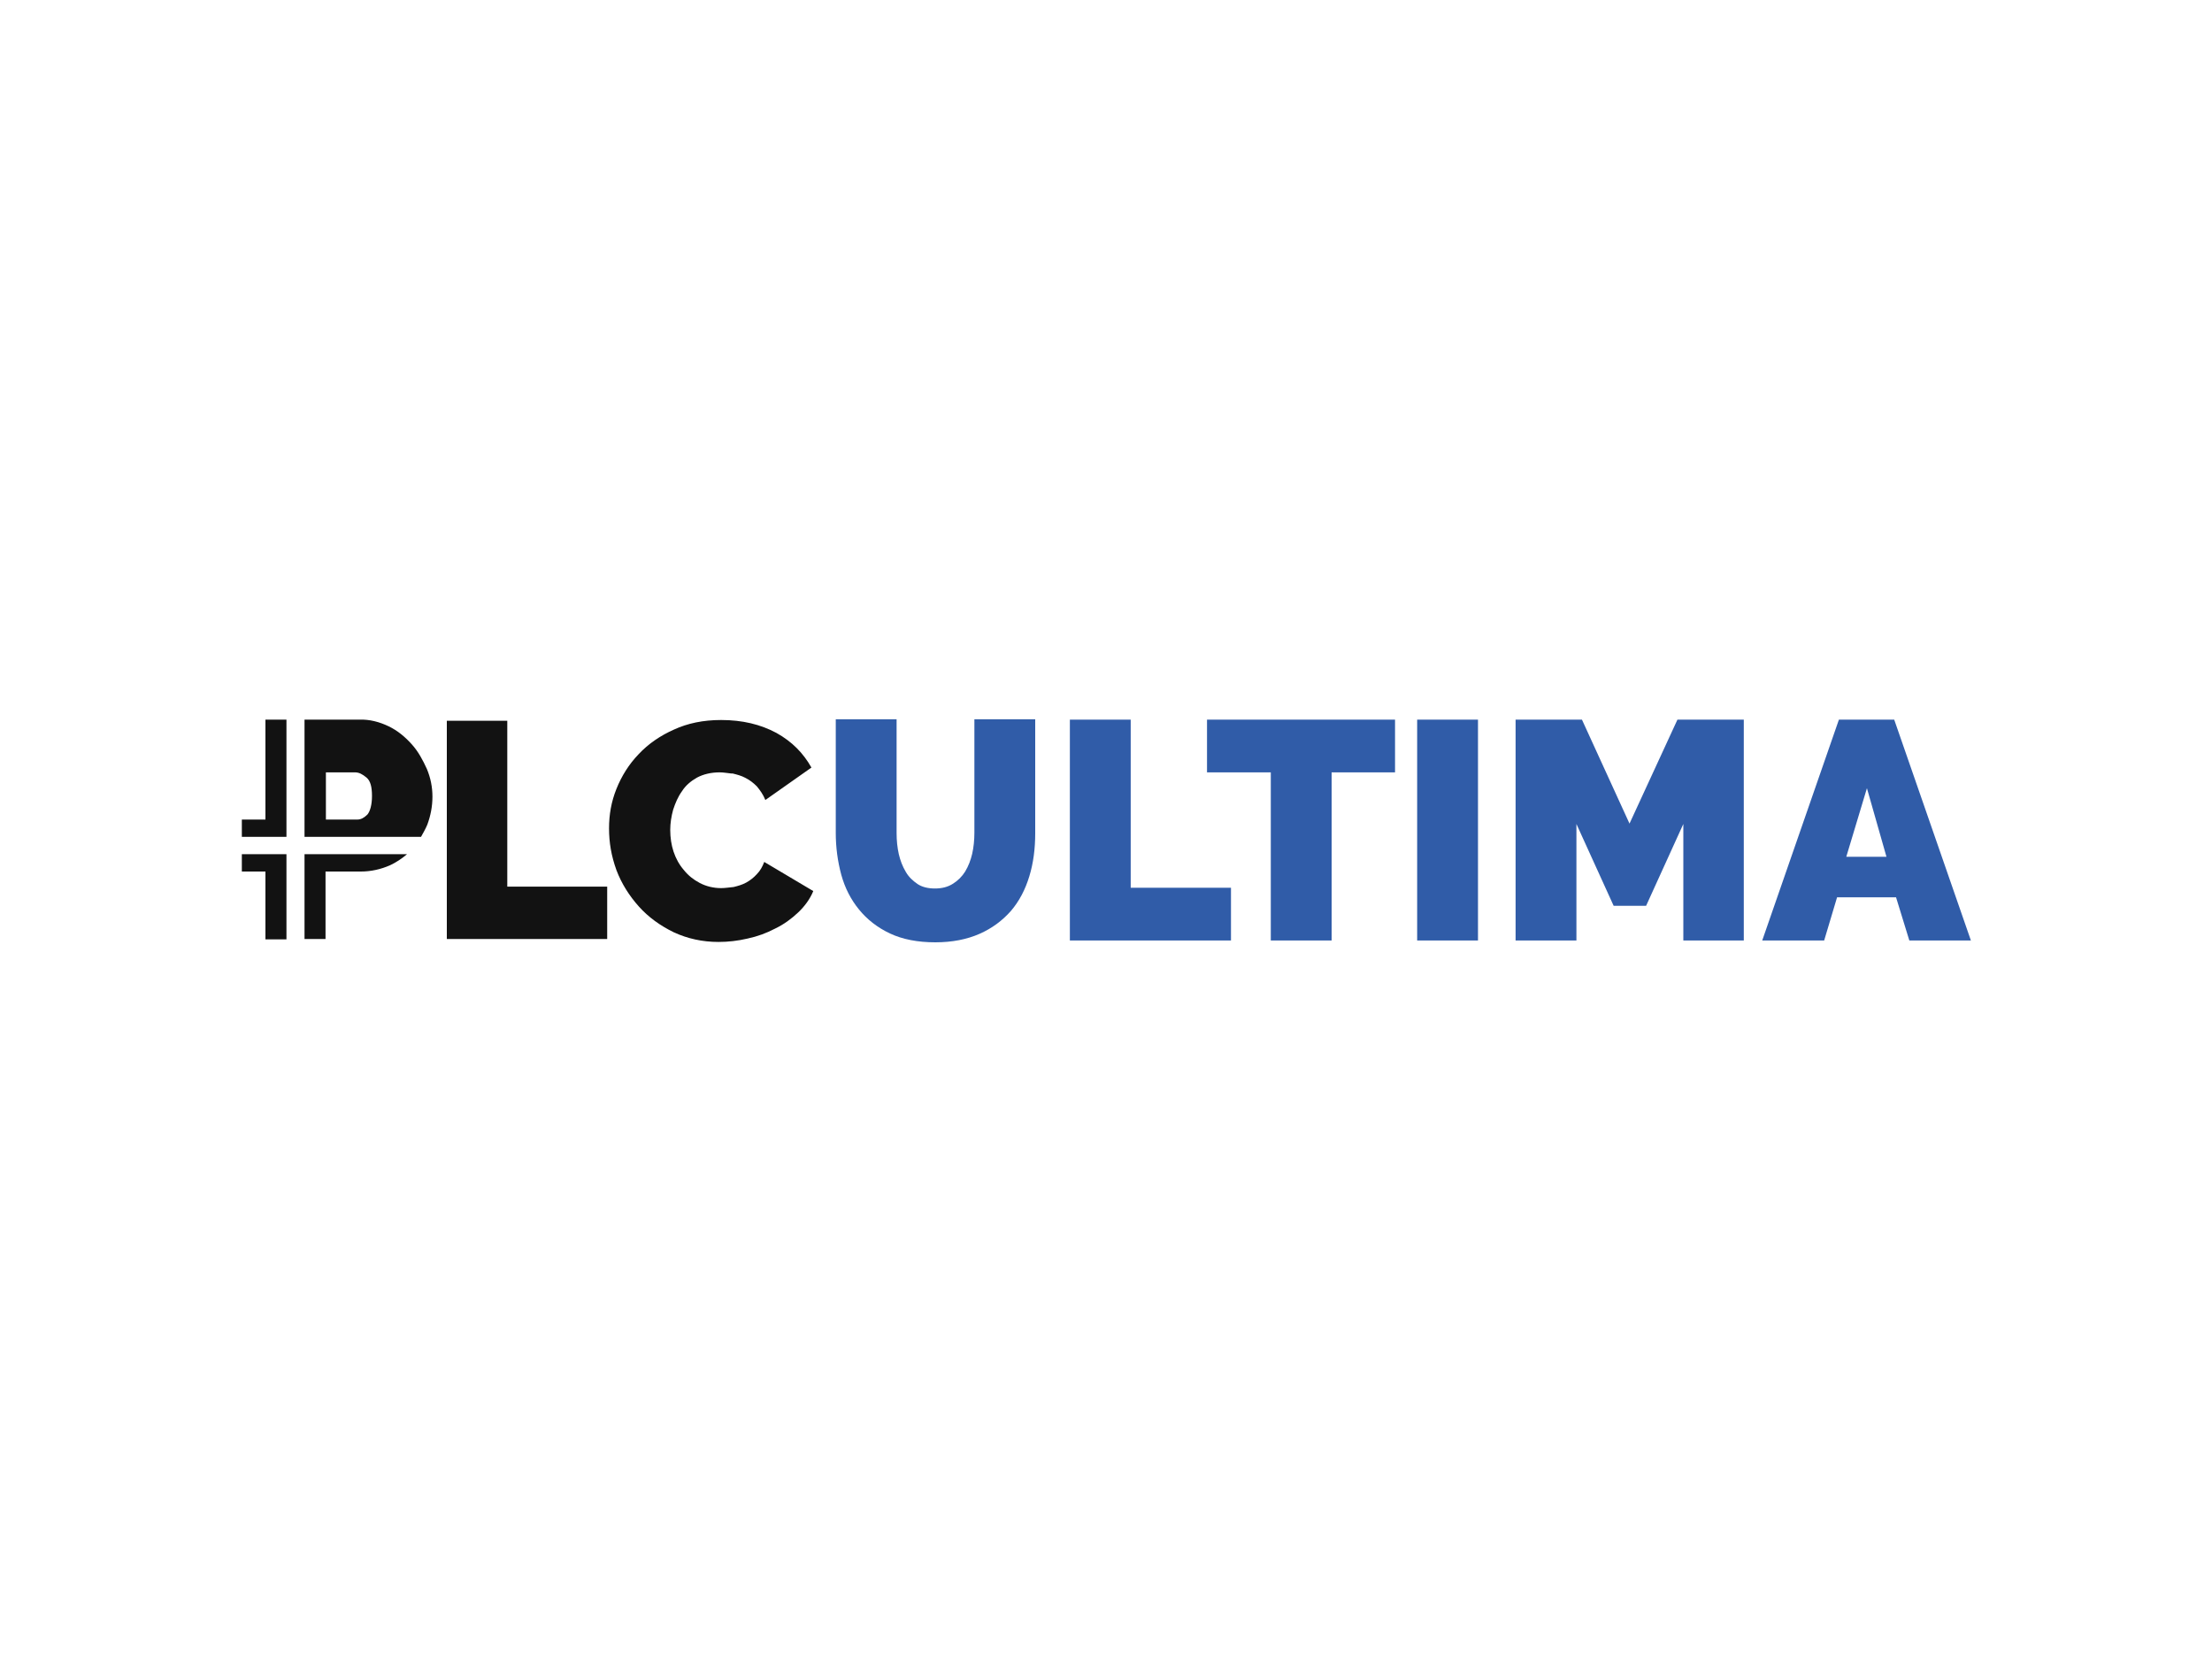 <?xml version="1.0" encoding="UTF-8"?> <svg xmlns="http://www.w3.org/2000/svg" xmlns:xlink="http://www.w3.org/1999/xlink" version="1.0" id="katman_1" x="0px" y="0px" viewBox="0 0 600 450" style="enable-background:new 0 0 600 450;" xml:space="preserve"> <style type="text/css"> .st0{fill:#305CA8;} .st1{fill-rule:evenodd;clip-rule:evenodd;fill:#121212;} </style> <path class="st0" d="M253.6,241c1.9,0,3.5-0.4,4.9-1.3c1.3-0.8,2.5-2,3.3-3.3c0.9-1.5,1.5-3.1,1.9-4.8c0.4-1.8,0.6-3.7,0.6-5.7 v-30.8h16.5V226c0,4.2-0.5,8.1-1.6,11.7c-1.1,3.6-2.7,6.7-5,9.4c-2.3,2.6-5.1,4.7-8.5,6.2c-3.4,1.5-7.4,2.3-12,2.3 c-4.8,0-8.9-0.8-12.3-2.4c-3.4-1.6-6.2-3.8-8.4-6.5c-2.2-2.7-3.8-5.8-4.8-9.4c-1-3.7-1.5-7.5-1.5-11.4v-30.8h16.5V226 c0,2,0.2,3.9,0.6,5.7c0.4,1.7,1,3.3,1.9,4.8c0.8,1.4,1.9,2.4,3.2,3.3C250.1,240.6,251.7,241,253.6,241L253.6,241z M290.2,255.1 v-59.9h16.5v45.6h27.2v14.3L290.2,255.1L290.2,255.1z M378.4,209.5h-17.2v45.6h-16.5v-45.6h-17.3v-14.3h51V209.5z M384.4,255.1 v-59.9h16.5v59.9H384.4z M456.6,255.1v-31.6l-10.1,22.2h-8.8l-10.1-22.2v31.6h-16.5v-59.9h18l12.9,28.2l13-28.2H473v59.9H456.6z M498.8,195.2h15l20.8,59.9h-16.7l-3.6-11.7h-16l-3.5,11.7H478L498.8,195.2z M511.7,232.4l-5.3-18.6l-5.6,18.6H511.7z"></path> <path class="st1" d="M82.6,227h31.6c0.6-1.1,1.2-2.1,1.7-3.3c0.9-2.4,1.4-5,1.4-7.6c0-2.6-0.5-5.1-1.5-7.5c-1.1-2.4-2.3-4.7-4.1-6.7 c-1.8-2-3.8-3.7-6.3-4.9c-2.5-1.2-5.2-1.9-7.9-1.8H82.6C82.6,195.2,82.6,227,82.6,227z M96.3,209.5c1.1,0,2,0.5,3.1,1.4 c1.1,0.9,1.5,2.6,1.5,5c0,2.4-0.5,4.1-1.2,5c-0.9,0.9-1.8,1.4-2.7,1.4h-8.6v-12.8H96.3z M77.7,254.8v-23.1H65.6v4.7H72v18.4H77.7z M77.7,195.2V227H65.6v-4.7H72v-27.1H77.7z M82.6,231.7v23h5.7v-18.3h9.6c2.7,0,5.4-0.6,7.9-1.7c1.7-0.8,3.2-1.8,4.6-3L82.6,231.7 L82.6,231.7z M165.2,224.7c0-3.7,0.6-7.2,2-10.7c1.4-3.5,3.4-6.7,6-9.4c2.7-2.9,6-5.1,9.6-6.7c3.7-1.7,7.9-2.6,12.8-2.6 c5.8,0,10.7,1.2,15,3.5c4.3,2.4,7.3,5.5,9.5,9.4l-12.5,8.8c-0.6-1.5-1.4-2.6-2.3-3.7c-0.9-0.9-1.9-1.7-3.1-2.3 c-1.1-0.6-2.3-0.9-3.5-1.2l-0.4,0c-1.1-0.1-2-0.3-3.1-0.3c-2.3,0-4.4,0.5-6.1,1.4c-1.6,0.9-3.1,2.1-4.1,3.7c-1.1,1.5-1.8,3.2-2.4,5 c-0.5,1.8-0.8,3.7-0.8,5.5c0,2.1,0.3,4.1,0.9,5.9c0.6,1.8,1.5,3.5,2.8,5c1.2,1.5,2.6,2.6,4.3,3.5c1.7,0.9,3.7,1.4,5.8,1.4 c1.1,0,2.3-0.2,3.4-0.3c1.2-0.3,2.3-0.6,3.4-1.2c1.1-0.6,2.1-1.4,2.9-2.3c0.9-0.9,1.5-2,2-3.3l13.3,7.9c-0.9,2.2-2.4,4.2-4.1,5.8 c-1.8,1.7-3.8,3.2-6.3,4.4c-2.3,1.2-4.7,2.1-7.5,2.7c-2.6,0.6-5.2,0.9-7.8,0.9c-4.4,0-8.4-0.9-12.1-2.6c-3.7-1.8-6.9-4.1-9.5-7 c-2.6-2.9-4.7-6.2-6.1-9.9C165.8,232.1,165.2,228.5,165.2,224.7z M121.2,254.7v-59.2h16.4v45h27.1v14.2L121.2,254.7L121.2,254.7z"></path> </svg> 